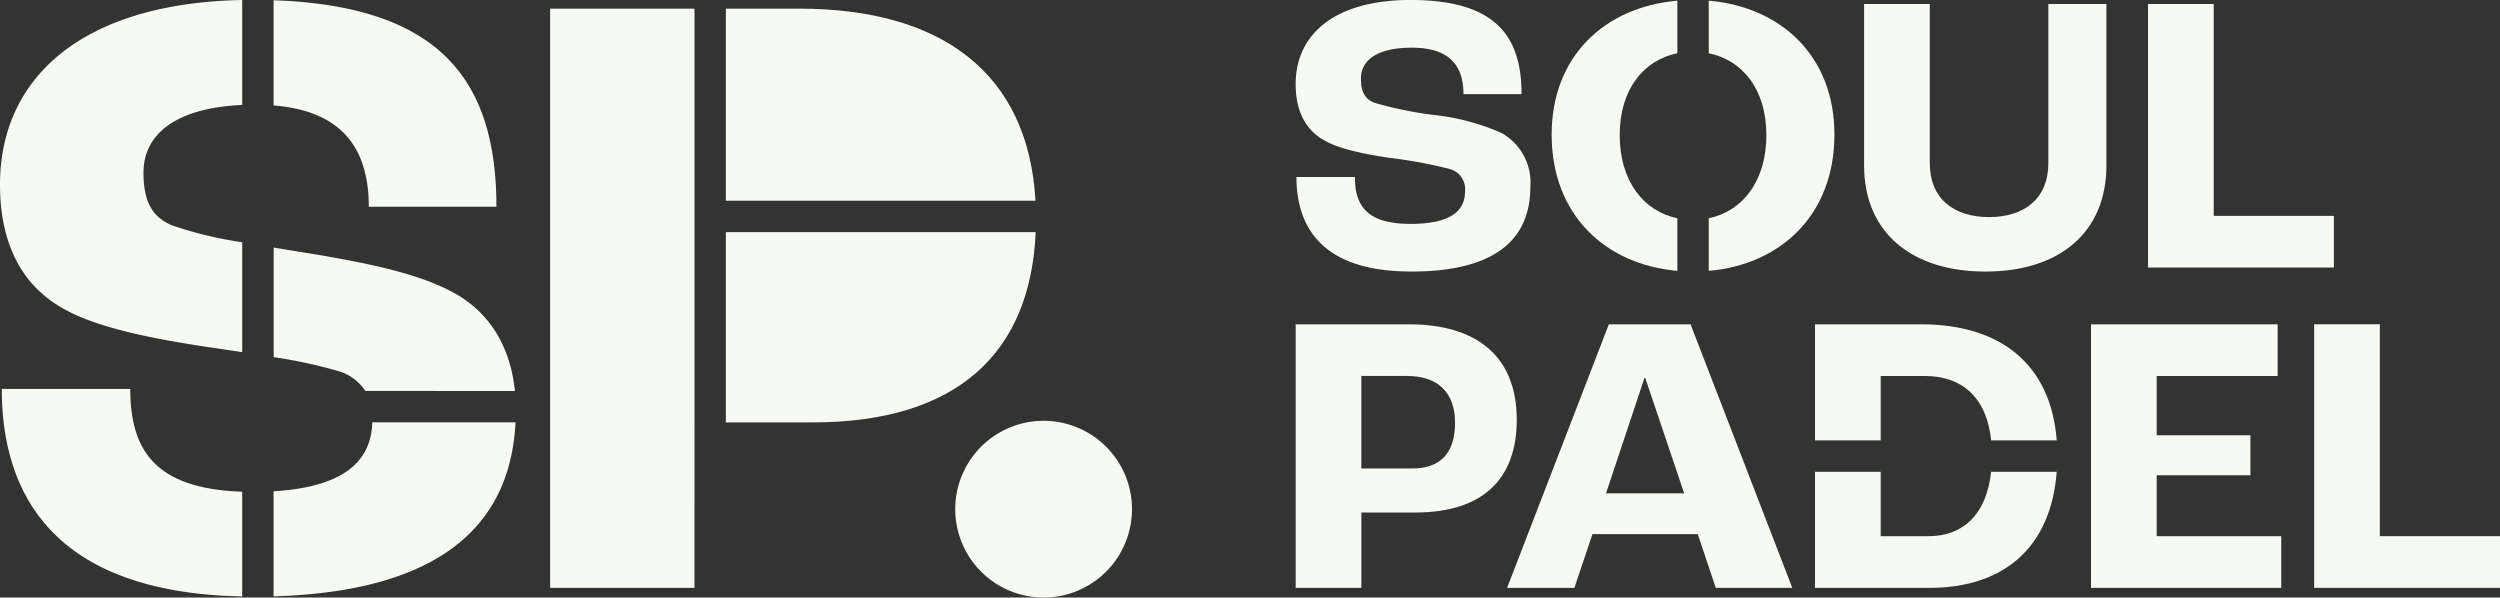 <?xml version="1.0" encoding="UTF-8"?> <svg xmlns="http://www.w3.org/2000/svg" xmlns:xlink="http://www.w3.org/1999/xlink" width="255.913" height="61.166" viewBox="0 0 255.913 61.166"><rect x="0" y="0" width="255.913" height="61.166" fill="#333333" stroke="none"/><defs><clipPath id="clip-path"><rect id="Rectangle_121" data-name="Rectangle 121" width="255.913" height="61.166" fill="#f7faf3"></rect></clipPath></defs><g id="Group_111" data-name="Group 111" transform="translate(850 -445)"><g id="Group_112" data-name="Group 112" transform="translate(-850 445)"><g id="Group_111-2" data-name="Group 111" clip-path="url(#clip-path)"><path id="Path_712" data-name="Path 712" d="M424.849,24.349c-.735-13.131-9.689-19.662-24.183-19.662h-7.51V24.349Z" transform="translate(-318.852 -3.801)" fill="#f7faf3"></path><path id="Path_713" data-name="Path 713" d="M148.189,10.9c6.77.548,9.747,4.162,9.747,10.37H171C171,8.454,165.337.719,148.189.133Z" transform="translate(-120.182 -0.108)" fill="#f7faf3"></path><path id="Path_714" data-name="Path 714" d="M148.189,159.055V169.81c18.642-.546,24.307-8.573,24.763-17.81H158.291c-.1,3.4-2.134,6.579-10.1,7.055m24.7-10.268c-.472-4.622-2.662-8.14-6.389-10.122-3.514-1.893-8.56-2.974-15.228-4.055-.994-.16-2.033-.326-3.079-.5v11.213a48.894,48.894,0,0,1,6.683,1.45,4.872,4.872,0,0,1,2.7,2.013Z" transform="translate(-120.182 -108.765)" fill="#f7faf3"></path><path id="Path_715" data-name="Path 715" d="M5.767,31.161c3.424,2.252,9.371,3.424,15.228,4.325,1.219.177,2.509.366,3.8.562V24.8a40.108,40.108,0,0,1-7.224-1.744c-2.073-.9-2.883-2.523-2.883-5.406,0-3.736,3.045-6.59,10.107-6.907V0C8.381.318,0,7.97,0,18.907c0,5.677,1.982,9.822,5.767,12.254" fill="#f7faf3"></path><path id="Path_716" data-name="Path 716" d="M25.567,221.172c-9.032-.292-11.459-4.362-11.459-10.523H.953c0,10.691,5.209,20.856,24.614,21.246Z" transform="translate(-0.773 -170.838)" fill="#f7faf3"></path><path id="Path_717" data-name="Path 717" d="M312.746,47.037V4.688H297.968V63.976h14.777Z" transform="translate(-241.654 -3.802)" fill="#f7faf3"></path><path id="Path_718" data-name="Path 718" d="M393.156,125.722V145.2h8.861c14.927,0,22.328-7.191,22.853-19.474Z" transform="translate(-318.852 -101.961)" fill="#f7faf3"></path><path id="Path_719" data-name="Path 719" d="M535.486,236.966a9.045,9.045,0,1,0-9.045,9.045,9.045,9.045,0,0,0,9.045-9.045" transform="translate(-419.611 -184.845)" fill="#f7faf3"></path><path id="Path_720" data-name="Path 720" d="M713.572,27.8c9.635,0,12.218-4.1,12.218-8.692a5.81,5.81,0,0,0-2.952-5.494,23.324,23.324,0,0,0-6.929-1.845,38.182,38.182,0,0,1-6.15-1.271c-.943-.41-1.312-1.148-1.312-2.46,0-1.8,1.558-3.157,5.207-3.157,3.69,0,5.289,1.681,5.289,4.756h5.945C724.888,3.568,722.1,0,713.531,0c-7.79,0-11.767,3.526-11.767,8.61,0,2.583.9,4.469,2.624,5.576,1.558,1.025,4.264,1.558,6.929,1.968a48.239,48.239,0,0,1,6.232,1.148,2.145,2.145,0,0,1,1.558,2.255c0,1.722-1.025,3.362-5.576,3.362-4.51,0-5.7-1.886-5.7-4.8h-5.986c0,4.961,2.46,9.676,11.726,9.676" transform="translate(-569.135 -0.001)" fill="#f7faf3"></path><path id="Path_721" data-name="Path 721" d="M1022.08,29.557c7.544,0,12.382-3.977,12.382-10.865V2.169h-5.945V18.446c0,3.69-2.5,5.535-6.068,5.535s-6.068-1.845-6.068-5.535V2.169h-6.724V18.692c0,6.888,4.879,10.865,12.423,10.865" transform="translate(-818.838 -1.759)" fill="#f7faf3"></path><path id="Path_722" data-name="Path 722" d="M1163.44,29.148h19.024V23.859h-12.3V2.17h-6.724Z" transform="translate(-943.557 -1.76)" fill="#f7faf3"></path><path id="Path_723" data-name="Path 723" d="M718.081,185.739c0,3.157-1.558,4.674-4.387,4.674h-5.207v-9.471h4.674c3.2,0,4.92,1.722,4.92,4.8m6.314-.328c0-6.519-4.141-9.758-11.029-9.758h-11.6V202.63h6.724v-7.708h5.494c7.052,0,10.414-3.526,10.414-9.512" transform="translate(-569.134 -142.456)" fill="#f7faf3"></path><path id="Path_724" data-name="Path 724" d="M834.428,192.955h-8l3.936-11.808h.082Zm11.07,9.676-10.414-26.977H826.72L816.306,202.63h6.887l1.845-5.494h10.783l1.845,5.494Z" transform="translate(-662.029 -142.456)" fill="#f7faf3"></path><path id="Path_725" data-name="Path 725" d="M1132.547,202.631h19.475v-5.289h-12.751V191.11h9.594v-4.1h-9.594v-6.068h12.382v-5.289h-19.106Z" transform="translate(-918.502 -142.456)" fill="#f7faf3"></path><path id="Path_726" data-name="Path 726" d="M1253.422,175.652V202.63h19.024v-5.289h-12.3V175.652Z" transform="translate(-1016.532 -142.455)" fill="#f7faf3"></path><path id="Path_727" data-name="Path 727" d="M853.293.366C845.927,1,840.427,6,840.427,14.072c0,8.227,5.5,13.309,12.866,13.951V22.64c-3.444-.718-5.9-3.783-5.9-8.527,0-4.672,2.452-7.666,5.9-8.367Zm16.079,13.706C869.373,6,863.872,1,856.506.366v5.38c3.444.7,5.9,3.695,5.9,8.367,0,4.743-2.452,7.809-5.9,8.527v5.383c7.366-.642,12.866-5.724,12.866-13.951" transform="translate(-681.591 -0.297)" fill="#f7faf3"></path><path id="Path_728" data-name="Path 728" d="M983.06,190.749v11.883h11.726c7.524,0,12.423-4.062,13.017-11.883h-6.713c-.489,4.539-3.038,6.594-6.386,6.594h-4.92v-6.594Zm24.744-3.213c-.6-7.83-5.793-11.882-13.88-11.882H983.06v11.882h6.724v-6.593h4.51c3.594,0,6.31,1.952,6.8,6.593Z" transform="translate(-797.267 -142.456)" fill="#f7faf3"></path></g></g></g></svg> 